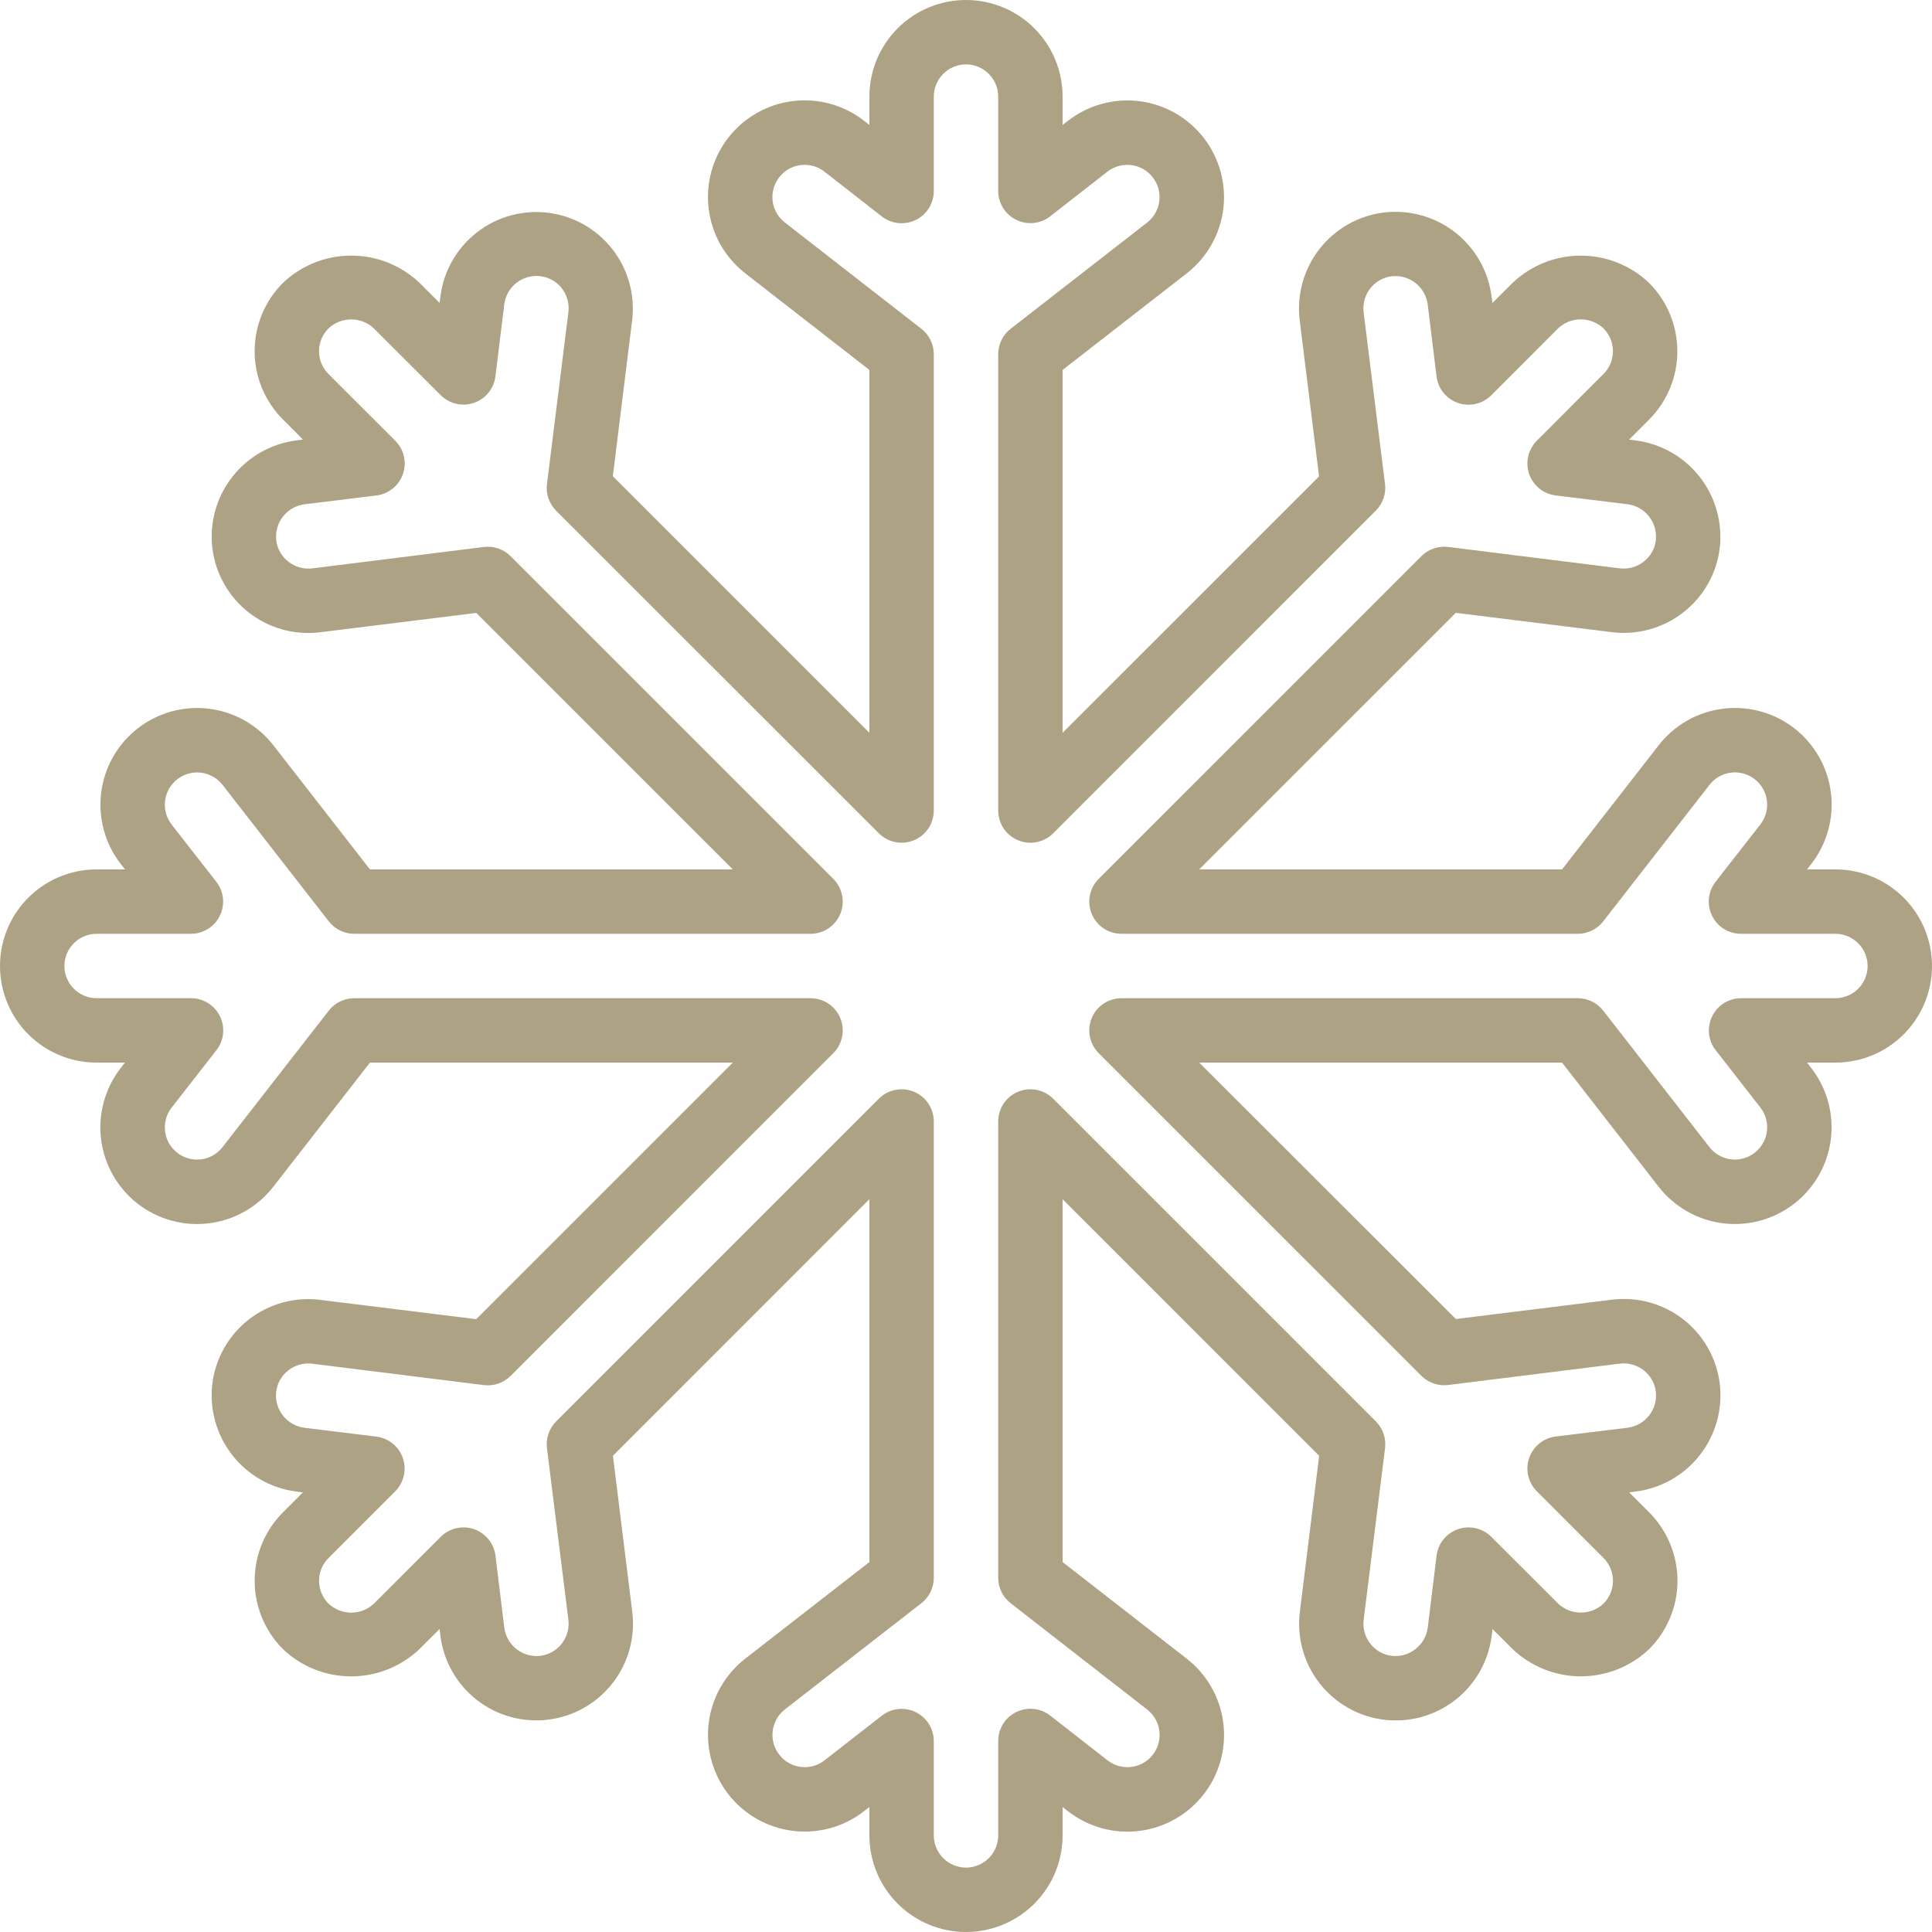 <svg width="64" height="64" viewBox="0 0 64 64" fill="none" xmlns="http://www.w3.org/2000/svg">
<g clip-path="url(#clip0_137_1401)">
<path d="M60.8 28.8H59.86L60.002 28.619C60.523 27.948 60.757 27.098 60.651 26.255C60.545 25.413 60.109 24.646 59.438 24.125C58.768 23.604 57.918 23.371 57.075 23.477C56.232 23.582 55.466 24.018 54.945 24.689L51.745 28.8H39.725L48.225 20.301L53.396 20.941C54.238 21.045 55.087 20.811 55.757 20.289C56.09 20.032 56.369 19.711 56.577 19.344C56.785 18.978 56.918 18.574 56.968 18.156C57.066 17.315 56.829 16.47 56.309 15.802C55.788 15.135 55.026 14.699 54.187 14.59L53.966 14.562L54.629 13.899C55.228 13.298 55.564 12.484 55.564 11.636C55.564 10.787 55.228 9.974 54.629 9.373C54.019 8.792 53.209 8.468 52.366 8.468C51.524 8.468 50.714 8.792 50.103 9.373L49.439 10.036L49.409 9.813C49.3 8.974 48.864 8.211 48.196 7.692C47.527 7.172 46.68 6.938 45.84 7.04C44.997 7.145 44.23 7.58 43.708 8.25C43.186 8.92 42.951 9.77 43.055 10.613L43.695 15.782L35.2 24.275V12.255L39.313 9.055C39.983 8.533 40.418 7.766 40.523 6.923C40.627 6.08 40.392 5.23 39.87 4.561C39.348 3.891 38.581 3.456 37.739 3.351C36.896 3.247 36.046 3.481 35.376 4.003L35.2 4.14V3.2C35.2 2.351 34.863 1.537 34.263 0.937C33.663 0.337 32.849 0 32 0C31.151 0 30.337 0.337 29.737 0.937C29.137 1.537 28.8 2.351 28.8 3.2V4.14L28.619 3.998C28.287 3.74 27.907 3.55 27.502 3.438C27.096 3.327 26.672 3.297 26.255 3.349C25.838 3.401 25.435 3.535 25.07 3.744C24.704 3.952 24.383 4.23 24.125 4.562C23.867 4.894 23.677 5.273 23.566 5.679C23.455 6.084 23.424 6.508 23.477 6.925C23.529 7.342 23.663 7.745 23.871 8.111C24.079 8.476 24.357 8.797 24.689 9.055L28.8 12.255V24.275L20.301 15.775L20.941 10.604C21.041 9.764 20.805 8.918 20.284 8.252C19.762 7.585 18.998 7.153 18.159 7.048C17.319 6.944 16.472 7.176 15.803 7.694C15.135 8.212 14.698 8.974 14.59 9.813L14.562 10.034L13.899 9.371C13.288 8.79 12.478 8.467 11.636 8.467C10.793 8.467 9.983 8.79 9.373 9.371C9.076 9.668 8.84 10.021 8.679 10.409C8.518 10.797 8.435 11.213 8.435 11.634C8.435 12.054 8.518 12.47 8.679 12.858C8.84 13.247 9.076 13.599 9.373 13.896L10.036 14.561L9.808 14.59C8.969 14.7 8.208 15.137 7.689 15.805C7.169 16.473 6.935 17.319 7.035 18.159C7.086 18.577 7.219 18.98 7.427 19.346C7.634 19.712 7.912 20.034 8.244 20.293C8.576 20.551 8.955 20.742 9.361 20.854C9.767 20.966 10.19 20.996 10.608 20.944L15.777 20.304L24.275 28.8H12.255L9.055 24.687C8.796 24.355 8.475 24.078 8.109 23.87C7.744 23.663 7.34 23.529 6.923 23.477C6.08 23.373 5.23 23.608 4.561 24.13C3.891 24.652 3.456 25.419 3.351 26.261C3.247 27.104 3.481 27.954 4.003 28.624L4.14 28.8H3.2C2.351 28.8 1.537 29.137 0.937 29.737C0.337 30.337 0 31.151 0 32C0 32.849 0.337 33.663 0.937 34.263C1.537 34.863 2.351 35.2 3.2 35.2H4.14L3.998 35.381C3.477 36.052 3.243 36.902 3.349 37.745C3.455 38.587 3.891 39.354 4.562 39.875C5.232 40.396 6.082 40.629 6.925 40.523C7.768 40.418 8.534 39.981 9.055 39.311L12.255 35.2H24.275L15.775 43.699L10.604 43.059C10.186 43.007 9.763 43.038 9.358 43.15C8.952 43.262 8.573 43.452 8.241 43.711C7.909 43.969 7.632 44.291 7.425 44.657C7.217 45.023 7.084 45.426 7.033 45.843C6.934 46.684 7.17 47.53 7.691 48.197C8.211 48.865 8.974 49.301 9.813 49.41L10.034 49.438L9.371 50.101C8.772 50.702 8.436 51.516 8.436 52.364C8.436 53.212 8.772 54.026 9.371 54.627C9.981 55.208 10.791 55.532 11.634 55.532C12.476 55.532 13.286 55.208 13.896 54.627L14.561 53.964L14.59 54.192C14.696 55.033 15.132 55.797 15.801 56.317C16.47 56.837 17.318 57.07 18.159 56.965C18.577 56.914 18.98 56.781 19.346 56.573C19.712 56.366 20.034 56.088 20.293 55.756C20.551 55.425 20.742 55.045 20.854 54.639C20.966 54.233 20.996 53.81 20.944 53.392L20.304 48.223L28.8 39.725V51.745L24.687 54.945C24.017 55.467 23.582 56.234 23.477 57.077C23.373 57.92 23.608 58.77 24.13 59.44C24.652 60.109 25.419 60.544 26.261 60.649C27.104 60.754 27.954 60.519 28.624 59.997L28.8 59.86V60.8C28.8 61.649 29.137 62.463 29.737 63.063C30.337 63.663 31.151 64 32 64C32.849 64 33.663 63.663 34.263 63.063C34.863 62.463 35.2 61.649 35.2 60.8V59.86L35.381 60.002C36.052 60.523 36.902 60.757 37.745 60.651C38.587 60.545 39.354 60.109 39.875 59.438C40.396 58.768 40.629 57.918 40.523 57.075C40.418 56.232 39.981 55.466 39.311 54.945L35.2 51.745V39.725L43.699 48.225L43.059 53.396C42.955 54.239 43.189 55.089 43.711 55.759C44.233 56.428 45 56.864 45.843 56.968C46.685 57.072 47.535 56.838 48.205 56.316C48.875 55.794 49.31 55.027 49.414 54.184L49.442 53.964L50.106 54.627C50.716 55.208 51.526 55.531 52.368 55.531C53.211 55.531 54.021 55.208 54.632 54.627C54.929 54.33 55.164 53.977 55.325 53.589C55.486 53.201 55.569 52.785 55.569 52.364C55.569 51.944 55.486 51.528 55.325 51.14C55.164 50.751 54.929 50.398 54.632 50.101L53.968 49.437L54.196 49.408C55.035 49.297 55.797 48.861 56.316 48.193C56.835 47.525 57.07 46.679 56.97 45.839C56.918 45.421 56.785 45.018 56.578 44.652C56.37 44.285 56.093 43.964 55.761 43.705C55.429 43.447 55.049 43.256 54.643 43.144C54.238 43.032 53.814 43.002 53.396 43.054L48.227 43.694L39.725 35.2H51.745L54.945 39.313C55.467 39.983 56.234 40.418 57.077 40.523C57.92 40.627 58.77 40.392 59.44 39.87C60.109 39.348 60.544 38.581 60.649 37.739C60.754 36.896 60.519 36.046 59.997 35.376L59.86 35.2H60.8C61.649 35.2 62.463 34.863 63.063 34.263C63.663 33.663 64 32.849 64 32C64 31.151 63.663 30.337 63.063 29.737C62.463 29.137 61.649 28.8 60.8 28.8ZM60.8 33.067H57.675C57.475 33.067 57.279 33.123 57.11 33.229C56.94 33.335 56.804 33.486 56.717 33.666C56.629 33.845 56.594 34.046 56.614 34.244C56.635 34.443 56.711 34.632 56.834 34.789L58.312 36.684C58.399 36.794 58.463 36.921 58.501 37.056C58.538 37.191 58.549 37.333 58.532 37.472C58.515 37.611 58.47 37.746 58.401 37.868C58.332 37.991 58.24 38.098 58.129 38.184C58.019 38.271 57.892 38.335 57.757 38.373C57.621 38.41 57.48 38.421 57.341 38.404C57.201 38.387 57.067 38.342 56.944 38.273C56.822 38.204 56.715 38.112 56.628 38.001L53.108 33.478C53.009 33.35 52.881 33.246 52.735 33.175C52.589 33.104 52.429 33.067 52.267 33.067H37.15C36.939 33.067 36.733 33.129 36.557 33.246C36.382 33.364 36.245 33.53 36.165 33.725C36.084 33.92 36.063 34.135 36.104 34.341C36.145 34.548 36.247 34.738 36.396 34.888L47.086 45.577C47.201 45.691 47.341 45.777 47.494 45.83C47.648 45.883 47.811 45.9 47.972 45.88L53.657 45.172C53.939 45.138 54.224 45.217 54.448 45.392C54.559 45.477 54.652 45.584 54.721 45.705C54.79 45.826 54.834 45.96 54.851 46.099C54.884 46.38 54.805 46.663 54.632 46.886C54.459 47.109 54.205 47.256 53.924 47.294L51.533 47.587C51.334 47.612 51.147 47.691 50.992 47.817C50.837 47.943 50.72 48.11 50.655 48.299C50.59 48.488 50.579 48.692 50.624 48.886C50.67 49.081 50.769 49.259 50.91 49.401L53.12 51.612C53.32 51.812 53.432 52.083 53.432 52.365C53.432 52.648 53.32 52.919 53.12 53.119C52.916 53.312 52.647 53.419 52.366 53.419C52.086 53.419 51.816 53.312 51.613 53.119L49.402 50.91C49.26 50.768 49.082 50.669 48.887 50.624C48.693 50.58 48.489 50.59 48.3 50.655C48.111 50.72 47.944 50.837 47.818 50.992C47.692 51.148 47.613 51.335 47.588 51.534L47.296 53.917C47.259 54.198 47.113 54.454 46.889 54.629C46.665 54.804 46.381 54.884 46.099 54.851C45.961 54.834 45.827 54.79 45.706 54.721C45.584 54.651 45.478 54.559 45.393 54.448C45.306 54.337 45.242 54.211 45.204 54.075C45.167 53.94 45.156 53.798 45.173 53.659L45.882 47.972C45.902 47.811 45.885 47.648 45.832 47.494C45.779 47.34 45.692 47.201 45.578 47.086L34.888 36.396C34.738 36.247 34.548 36.145 34.341 36.104C34.135 36.063 33.92 36.084 33.725 36.165C33.53 36.245 33.364 36.382 33.246 36.557C33.129 36.733 33.067 36.939 33.067 37.15V52.267C33.067 52.429 33.104 52.589 33.175 52.735C33.246 52.881 33.35 53.009 33.478 53.108L37.999 56.628C38.11 56.714 38.203 56.821 38.272 56.942C38.342 57.064 38.387 57.198 38.405 57.337C38.422 57.476 38.413 57.617 38.376 57.753C38.339 57.888 38.276 58.014 38.19 58.125C38.105 58.236 37.998 58.329 37.876 58.399C37.755 58.468 37.62 58.513 37.481 58.531C37.343 58.549 37.201 58.539 37.066 58.502C36.931 58.466 36.804 58.403 36.693 58.317L34.794 56.834C34.636 56.71 34.447 56.633 34.248 56.611C34.048 56.59 33.847 56.625 33.666 56.713C33.486 56.8 33.334 56.937 33.228 57.107C33.122 57.278 33.066 57.474 33.067 57.675V60.8C33.067 61.083 32.954 61.354 32.754 61.554C32.554 61.754 32.283 61.867 32 61.867C31.717 61.867 31.446 61.754 31.246 61.554C31.046 61.354 30.933 61.083 30.933 60.8V57.675C30.933 57.475 30.877 57.279 30.771 57.11C30.665 56.94 30.514 56.804 30.334 56.717C30.155 56.629 29.954 56.594 29.756 56.614C29.557 56.635 29.368 56.711 29.211 56.834L27.316 58.312C27.093 58.487 26.809 58.566 26.528 58.532C26.246 58.497 25.99 58.352 25.816 58.129C25.641 57.906 25.562 57.622 25.596 57.341C25.631 57.059 25.776 56.803 25.999 56.628L30.522 53.108C30.65 53.009 30.753 52.881 30.825 52.735C30.896 52.589 30.933 52.429 30.933 52.267V37.15C30.933 36.939 30.871 36.733 30.753 36.557C30.636 36.382 30.47 36.245 30.275 36.165C30.08 36.084 29.866 36.063 29.659 36.104C29.452 36.145 29.262 36.247 29.113 36.396L18.424 47.086C18.309 47.201 18.222 47.34 18.169 47.494C18.116 47.648 18.099 47.811 18.119 47.972L18.828 53.657C18.845 53.796 18.835 53.938 18.797 54.074C18.759 54.21 18.695 54.337 18.608 54.448C18.523 54.559 18.416 54.652 18.295 54.721C18.174 54.79 18.04 54.834 17.901 54.851C17.62 54.884 17.337 54.805 17.114 54.632C16.891 54.459 16.744 54.205 16.706 53.924L16.413 51.534C16.389 51.335 16.309 51.148 16.183 50.992C16.057 50.837 15.89 50.72 15.701 50.655C15.512 50.59 15.309 50.58 15.114 50.624C14.919 50.669 14.741 50.768 14.6 50.91L12.388 53.12C12.185 53.313 11.915 53.421 11.635 53.421C11.354 53.421 11.084 53.313 10.881 53.12C10.681 52.92 10.569 52.649 10.569 52.366C10.569 52.084 10.681 51.813 10.881 51.613L13.09 49.403C13.232 49.261 13.33 49.083 13.376 48.889C13.421 48.694 13.41 48.49 13.345 48.301C13.28 48.112 13.164 47.945 13.008 47.819C12.853 47.694 12.666 47.614 12.467 47.589L10.083 47.297C9.801 47.26 9.546 47.114 9.371 46.89C9.196 46.666 9.116 46.383 9.149 46.1C9.166 45.962 9.21 45.828 9.279 45.707C9.349 45.585 9.441 45.479 9.552 45.394C9.663 45.307 9.789 45.243 9.925 45.206C10.06 45.168 10.202 45.157 10.341 45.174L16.028 45.883C16.189 45.903 16.352 45.886 16.506 45.833C16.66 45.781 16.799 45.694 16.914 45.579L27.604 34.888C27.753 34.738 27.855 34.548 27.896 34.341C27.937 34.135 27.916 33.92 27.835 33.725C27.755 33.53 27.618 33.364 27.443 33.246C27.267 33.129 27.061 33.067 26.85 33.067H11.733C11.571 33.067 11.411 33.104 11.265 33.175C11.119 33.246 10.991 33.35 10.892 33.478L7.372 37.999C7.286 38.11 7.179 38.203 7.058 38.272C6.936 38.342 6.802 38.387 6.663 38.405C6.524 38.422 6.383 38.413 6.247 38.376C6.112 38.339 5.986 38.276 5.875 38.19C5.764 38.105 5.671 37.998 5.601 37.876C5.532 37.755 5.487 37.62 5.469 37.481C5.451 37.343 5.461 37.201 5.498 37.066C5.534 36.931 5.597 36.804 5.683 36.693L7.166 34.794C7.29 34.636 7.367 34.447 7.389 34.248C7.41 34.048 7.375 33.847 7.287 33.666C7.199 33.486 7.063 33.334 6.893 33.228C6.722 33.122 6.526 33.066 6.325 33.067H3.2C2.917 33.067 2.646 32.954 2.446 32.754C2.246 32.554 2.133 32.283 2.133 32C2.133 31.717 2.246 31.446 2.446 31.246C2.646 31.046 2.917 30.933 3.2 30.933H6.325C6.525 30.933 6.721 30.877 6.89 30.771C7.06 30.665 7.196 30.514 7.283 30.334C7.371 30.155 7.406 29.954 7.386 29.756C7.365 29.557 7.289 29.368 7.166 29.211L5.687 27.316C5.601 27.206 5.537 27.079 5.5 26.944C5.462 26.809 5.451 26.667 5.468 26.528C5.485 26.389 5.53 26.254 5.599 26.132C5.668 26.009 5.76 25.902 5.871 25.816C5.982 25.729 6.108 25.665 6.243 25.628C6.379 25.59 6.52 25.579 6.659 25.596C6.799 25.613 6.933 25.658 7.056 25.727C7.178 25.796 7.285 25.888 7.372 25.999L10.892 30.522C10.991 30.65 11.119 30.753 11.265 30.825C11.411 30.896 11.571 30.933 11.733 30.933H26.85C27.061 30.933 27.267 30.871 27.443 30.753C27.618 30.636 27.755 30.47 27.835 30.275C27.916 30.08 27.937 29.866 27.896 29.659C27.855 29.452 27.753 29.262 27.604 29.113L16.914 18.424C16.799 18.309 16.66 18.222 16.506 18.169C16.352 18.116 16.189 18.099 16.028 18.119L10.347 18.828C10.064 18.862 9.78 18.783 9.555 18.608C9.444 18.523 9.352 18.416 9.282 18.295C9.213 18.174 9.169 18.04 9.152 17.901C9.119 17.62 9.198 17.337 9.371 17.114C9.545 16.891 9.799 16.744 10.079 16.706L12.47 16.413C12.669 16.388 12.856 16.308 13.011 16.183C13.167 16.057 13.283 15.89 13.348 15.701C13.413 15.512 13.424 15.308 13.379 15.114C13.334 14.919 13.235 14.741 13.093 14.6L10.88 12.388C10.68 12.188 10.568 11.917 10.568 11.635C10.568 11.352 10.68 11.081 10.88 10.881C11.084 10.688 11.353 10.581 11.634 10.581C11.914 10.581 12.184 10.688 12.387 10.881L14.598 13.09C14.74 13.232 14.918 13.33 15.113 13.376C15.307 13.421 15.511 13.41 15.7 13.345C15.889 13.28 16.056 13.164 16.182 13.008C16.308 12.853 16.387 12.666 16.412 12.467L16.704 10.083C16.739 9.801 16.885 9.544 17.11 9.369C17.334 9.194 17.618 9.115 17.901 9.149C18.041 9.166 18.175 9.211 18.298 9.28C18.42 9.35 18.528 9.443 18.614 9.555C18.7 9.666 18.763 9.793 18.8 9.929C18.837 10.065 18.846 10.207 18.828 10.347L18.119 16.033C18.099 16.194 18.116 16.358 18.169 16.511C18.222 16.665 18.309 16.805 18.424 16.919L29.113 27.604C29.262 27.753 29.452 27.855 29.659 27.896C29.866 27.937 30.08 27.916 30.275 27.835C30.47 27.755 30.636 27.618 30.753 27.443C30.871 27.267 30.933 27.061 30.933 26.85V11.733C30.933 11.571 30.896 11.411 30.825 11.265C30.753 11.119 30.65 10.991 30.522 10.892L26.001 7.372C25.777 7.199 25.631 6.944 25.595 6.663C25.559 6.382 25.637 6.099 25.81 5.875C25.983 5.651 26.238 5.505 26.518 5.469C26.799 5.433 27.083 5.51 27.307 5.683L29.206 7.166C29.364 7.29 29.553 7.367 29.753 7.389C29.952 7.41 30.153 7.375 30.334 7.287C30.514 7.199 30.666 7.063 30.772 6.893C30.878 6.722 30.934 6.526 30.933 6.325V3.2C30.933 2.917 31.046 2.646 31.246 2.446C31.446 2.246 31.717 2.133 32 2.133C32.283 2.133 32.554 2.246 32.754 2.446C32.954 2.646 33.067 2.917 33.067 3.2V6.325C33.067 6.525 33.123 6.721 33.229 6.89C33.335 7.06 33.486 7.196 33.666 7.283C33.845 7.371 34.046 7.406 34.244 7.386C34.443 7.365 34.632 7.289 34.789 7.166L36.684 5.687C36.794 5.601 36.921 5.537 37.056 5.5C37.191 5.462 37.333 5.451 37.472 5.468C37.611 5.485 37.746 5.53 37.868 5.599C37.991 5.668 38.098 5.76 38.184 5.871C38.271 5.982 38.335 6.108 38.373 6.243C38.41 6.379 38.421 6.52 38.404 6.659C38.387 6.799 38.342 6.933 38.273 7.056C38.204 7.178 38.112 7.285 38.001 7.372L33.478 10.892C33.35 10.991 33.246 11.119 33.175 11.265C33.104 11.411 33.067 11.571 33.067 11.733V26.85C33.067 27.061 33.129 27.267 33.246 27.443C33.364 27.618 33.53 27.755 33.725 27.835C33.92 27.916 34.135 27.937 34.341 27.896C34.548 27.855 34.738 27.753 34.888 27.604L45.577 16.914C45.691 16.799 45.778 16.66 45.831 16.506C45.884 16.352 45.901 16.189 45.88 16.028L45.172 10.347C45.155 10.207 45.165 10.065 45.202 9.929C45.24 9.793 45.304 9.666 45.391 9.555C45.476 9.444 45.583 9.352 45.705 9.283C45.826 9.213 45.96 9.169 46.099 9.152C46.38 9.12 46.662 9.198 46.886 9.372C47.109 9.545 47.256 9.799 47.294 10.079L47.587 12.47C47.612 12.669 47.691 12.856 47.817 13.011C47.943 13.167 48.11 13.283 48.299 13.348C48.488 13.413 48.692 13.424 48.886 13.379C49.081 13.334 49.259 13.235 49.401 13.093L51.612 10.88C51.815 10.687 52.085 10.579 52.365 10.579C52.646 10.579 52.916 10.687 53.119 10.88C53.319 11.08 53.431 11.351 53.431 11.634C53.431 11.916 53.319 12.187 53.119 12.387L50.91 14.598C50.769 14.74 50.67 14.918 50.624 15.113C50.579 15.307 50.59 15.511 50.655 15.7C50.72 15.889 50.837 16.056 50.992 16.182C51.147 16.308 51.334 16.387 51.533 16.412L53.917 16.704C54.199 16.741 54.455 16.887 54.629 17.111C54.804 17.335 54.884 17.619 54.851 17.901C54.834 18.039 54.79 18.173 54.721 18.294C54.651 18.416 54.559 18.522 54.448 18.607C54.337 18.694 54.211 18.758 54.075 18.796C53.94 18.833 53.798 18.844 53.659 18.827L47.972 18.118C47.811 18.099 47.648 18.116 47.494 18.169C47.341 18.221 47.201 18.308 47.086 18.422L36.396 29.113C36.247 29.262 36.145 29.452 36.104 29.659C36.063 29.866 36.084 30.08 36.165 30.275C36.245 30.47 36.382 30.636 36.557 30.753C36.733 30.871 36.939 30.933 37.15 30.933H52.267C52.429 30.933 52.589 30.896 52.735 30.825C52.881 30.753 53.009 30.65 53.108 30.522L56.628 26.001C56.801 25.777 57.056 25.631 57.337 25.595C57.618 25.559 57.901 25.637 58.125 25.81C58.349 25.983 58.495 26.238 58.531 26.518C58.567 26.799 58.49 27.083 58.317 27.307L56.834 29.206C56.71 29.364 56.633 29.553 56.611 29.753C56.59 29.952 56.625 30.153 56.713 30.334C56.8 30.514 56.937 30.666 57.107 30.772C57.278 30.878 57.474 30.934 57.675 30.933H60.8C61.083 30.933 61.354 31.046 61.554 31.246C61.754 31.446 61.867 31.717 61.867 32C61.867 32.283 61.754 32.554 61.554 32.754C61.354 32.954 61.083 33.067 60.8 33.067Z" fill="#AEA284"/>
</g>
<defs>
<clipPath id="clip0_137_1401">
<rect width="64" height="64" fill="white"/>
</clipPath>
</defs>
</svg>
